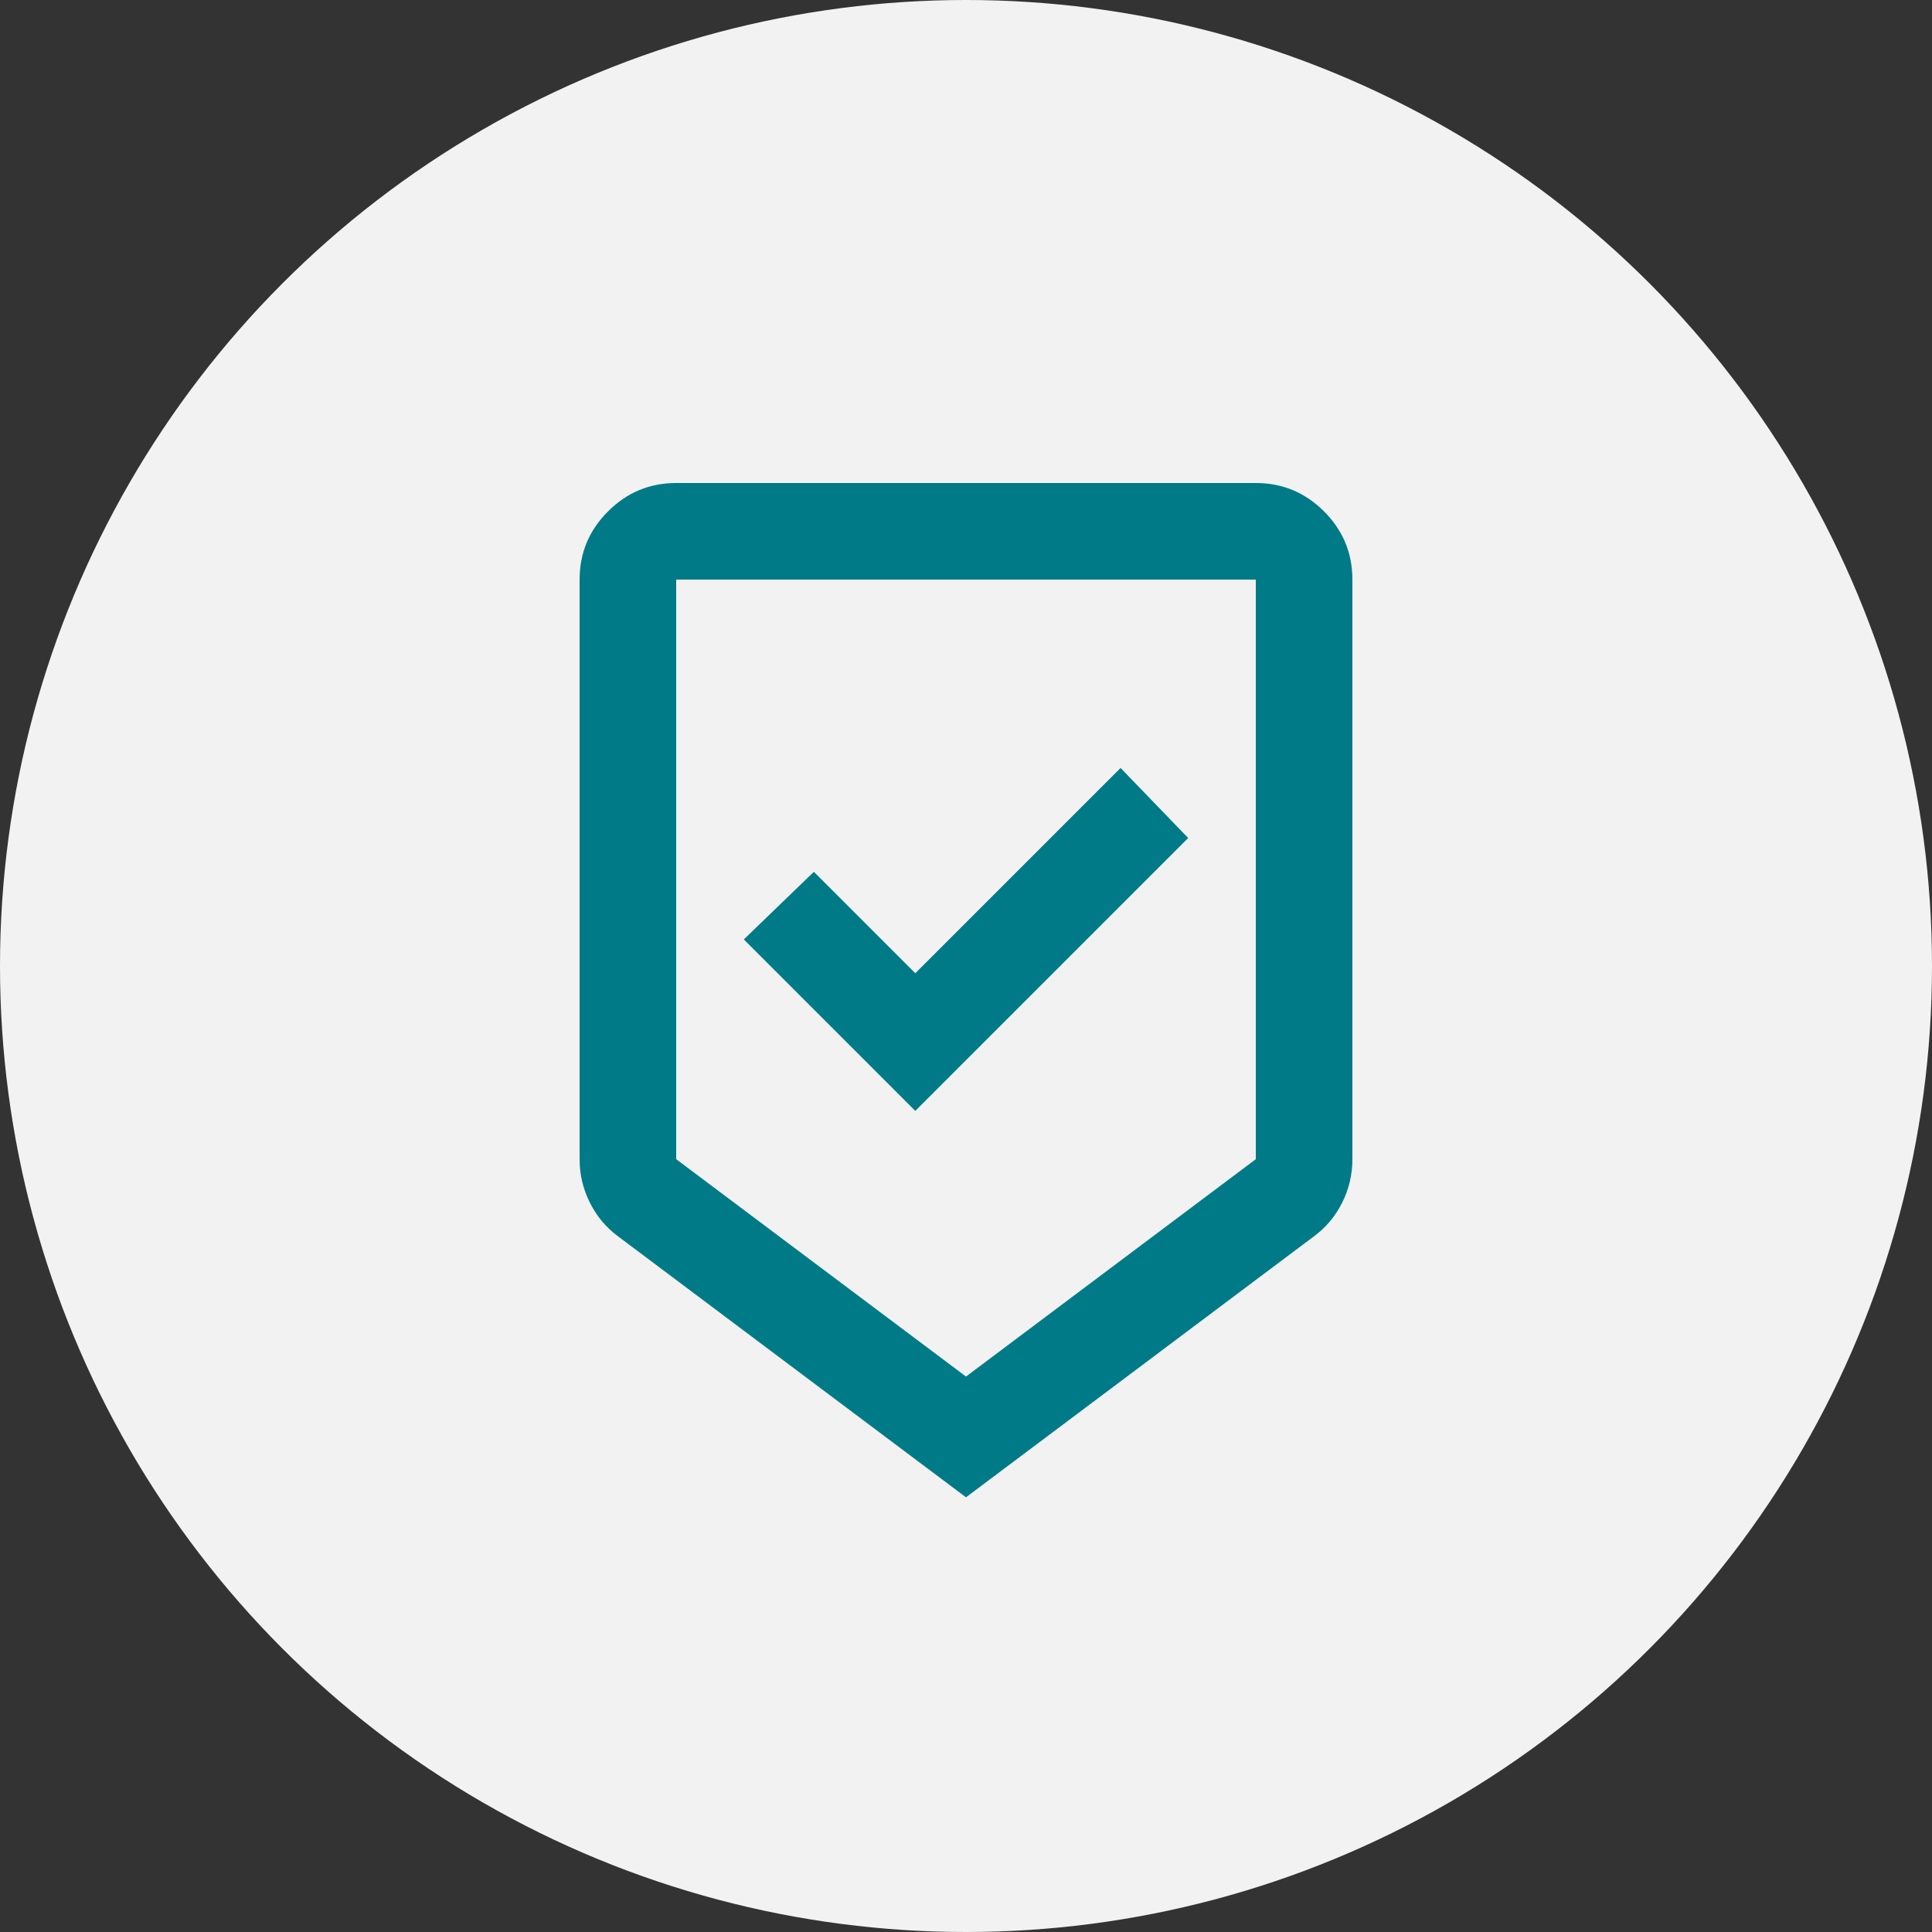 <svg width="40" height="40" viewBox="0 0 40 40" fill="none" xmlns="http://www.w3.org/2000/svg">
<rect x="0" y="0" width="40" height="40" fill="#333333" stroke="none"/>
<circle cx="20" cy="20" r="20" fill="#F2F2F2"/>
<path d="M20 31L12.8 25.6C12.55 25.417 12.354 25.183 12.213 24.9C12.071 24.617 12 24.317 12 24V12C12 11.45 12.196 10.979 12.588 10.588C12.979 10.196 13.45 10 14 10H26C26.55 10 27.021 10.196 27.413 10.588C27.804 10.979 28 11.45 28 12V24C28 24.317 27.929 24.617 27.788 24.9C27.646 25.183 27.45 25.417 27.2 25.6L20 31ZM20 28.5L26 24V12H14V24L20 28.5ZM18.95 23L24.6 17.35L23.2 15.9L18.95 20.15L16.85 18.05L15.4 19.45L18.95 23ZM20 12H14H26H20Z" fill="#007A87"/>
</svg>
